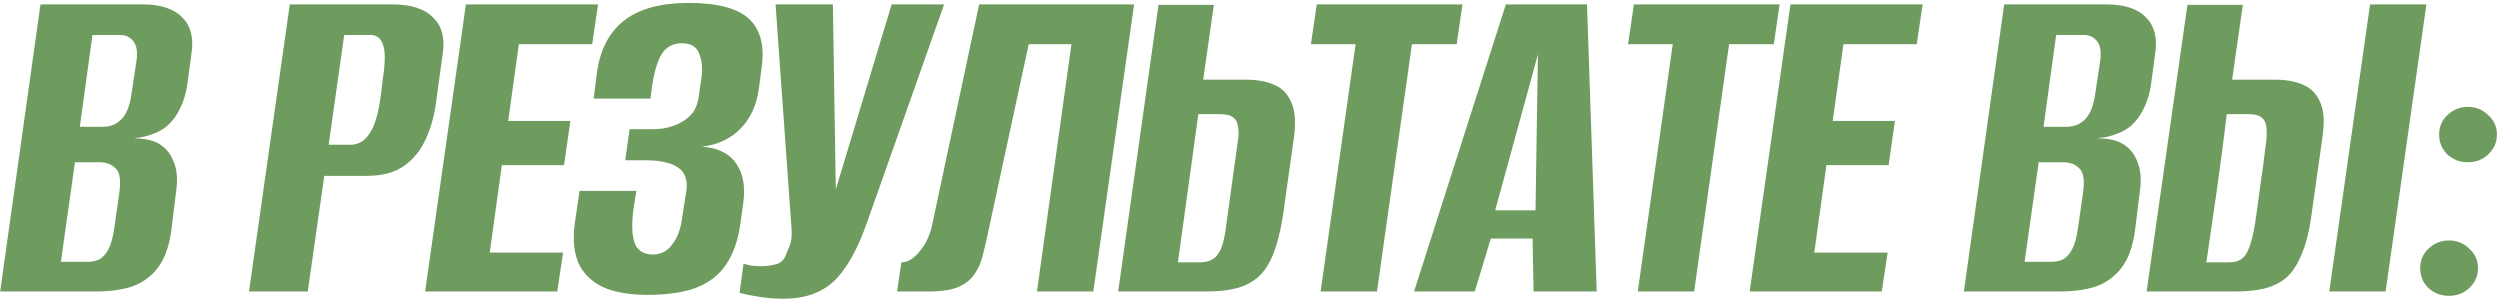 <?xml version="1.0" encoding="UTF-8"?> <svg xmlns="http://www.w3.org/2000/svg" width="772" height="93" viewBox="0 0 772 93" fill="none"> <path d="M0.05 90L12.5 1.35H44C49.6 1.35 53.7 2.7 56.3 5.4C58.9 8 59.85 11.65 59.15 16.35L57.8 26.4C57.4 29 56.65 31.4 55.55 33.6C54.55 35.7 53.2 37.5 51.5 39C50.1 40.1 48.5 40.95 46.7 41.55C45 42.15 43.4 42.5 41.9 42.6L41.75 42.75C43.45 42.75 45.05 42.95 46.55 43.35C48.15 43.75 49.6 44.55 50.9 45.75C52.3 47.05 53.35 48.85 54.05 51.15C54.75 53.35 54.85 56.1 54.35 59.4L52.85 71.55C52.15 76.35 50.75 80.1 48.65 82.8C46.55 85.5 43.9 87.4 40.7 88.5C37.6 89.5 33.95 90 29.75 90H0.05ZM18.8 80.85H26.9C28.4 80.85 29.65 80.6 30.65 80.1C31.75 79.5 32.7 78.45 33.5 76.95C34.3 75.45 34.9 73.25 35.3 70.35L36.8 59.85C37.4 55.85 37.05 53.25 35.75 52.05C34.55 50.75 32.85 50.1 30.65 50.1H23.15L18.8 80.85ZM24.65 39.15H31.85C34.15 39.15 36.05 38.35 37.55 36.75C39.15 35.15 40.2 32.35 40.7 28.35L42.05 19.5C42.55 16.4 42.3 14.2 41.3 12.9C40.3 11.5 38.9 10.8 37.1 10.8H28.55L24.65 39.15ZM76.89 90L89.49 1.35H120.99C126.89 1.35 131.14 2.7 133.74 5.4C136.44 8 137.44 11.65 136.74 16.35L134.64 31.65C134.14 35.65 133.09 39.4 131.49 42.9C129.99 46.3 127.79 49.05 124.89 51.15C121.99 53.25 118.14 54.3 113.34 54.3H100.14L95.04 90H76.89ZM101.49 44.7H108.24C110.64 44.7 112.59 43.55 114.09 41.25C115.69 38.95 116.84 35.15 117.54 29.85L118.29 23.85C118.99 19.15 118.99 15.8 118.29 13.8C117.59 11.8 116.29 10.8 114.39 10.8H106.29L101.49 44.7ZM131.277 90L143.877 1.35H184.677L182.877 13.65H160.227L156.927 37.35H176.127L174.177 51H154.977L151.227 78H173.877L172.077 90H131.277ZM199.971 91.05C194.171 91.05 189.471 90.2 185.871 88.5C182.371 86.7 179.921 84.2 178.521 81C177.221 77.7 176.871 73.75 177.471 69.15L178.971 58.95H196.521L195.621 64.5C195.021 69 195.121 72.45 195.921 74.85C196.721 77.25 198.571 78.5 201.471 78.6C204.071 78.6 206.121 77.55 207.621 75.45C209.221 73.35 210.221 70.65 210.621 67.35L211.971 58.8C212.371 55.5 211.521 53.15 209.421 51.75C207.421 50.35 204.321 49.6 200.121 49.5H193.071L194.421 39.9H201.771C203.671 39.9 205.421 39.65 207.021 39.15C208.721 38.65 210.221 37.95 211.521 37.05C212.921 36.05 213.921 35 214.521 33.9C215.121 32.7 215.521 31.45 215.721 30.15L216.621 24C217.021 21.1 216.771 18.6 215.871 16.5C215.071 14.4 213.321 13.35 210.621 13.35C207.721 13.35 205.571 14.55 204.171 16.95C202.871 19.35 201.921 22.65 201.321 26.85L200.871 30.45H183.321L184.371 22.2C185.371 15.2 188.171 9.9 192.771 6.3C197.471 2.7 204.071 0.9 212.571 0.9C221.571 0.9 227.821 2.55 231.321 5.85C234.821 9.15 236.121 14.1 235.221 20.7L234.321 27.45C233.621 32.55 231.721 36.65 228.621 39.75C225.621 42.85 221.671 44.7 216.771 45.3C221.571 45.6 225.071 47.3 227.271 50.4C229.471 53.5 230.221 57.6 229.521 62.7L228.621 69.15C227.921 74.15 226.471 78.3 224.271 81.6C222.171 84.8 219.121 87.2 215.121 88.8C211.221 90.3 206.171 91.05 199.971 91.05ZM242.043 92.25C239.443 92.25 236.893 92.05 234.393 91.65C231.893 91.25 229.893 90.85 228.393 90.45L229.593 81.45C230.293 81.65 231.143 81.85 232.143 82.05C233.143 82.15 234.143 82.2 235.143 82.2C236.643 82.2 238.143 82 239.643 81.6C241.243 81.2 242.343 80 242.943 78C243.443 77 243.843 76 244.143 75C244.443 73.9 244.543 72.5 244.443 70.8L239.493 1.35H257.193L258.093 58.5L275.343 1.35H291.543L267.843 68.4C264.843 77 261.393 83.15 257.493 86.85C253.593 90.45 248.443 92.25 242.043 92.25ZM277.014 90L278.364 81C280.264 81 282.114 79.9 283.914 77.7C285.814 75.5 287.114 72.8 287.814 69.6L302.364 1.35H350.214L337.614 90H320.214L330.864 13.65H317.664L304.614 74.1C304.214 75.9 303.764 77.75 303.264 79.65C302.764 81.45 301.964 83.15 300.864 84.75C299.864 86.25 298.314 87.5 296.214 88.5C294.214 89.4 291.514 89.9 288.114 90H277.014ZM345.294 90L357.744 1.5H374.844L371.544 24.6H384.744C388.044 24.6 390.894 25.1 393.294 26.1C395.794 27.1 397.594 28.9 398.694 31.5C399.894 34 400.194 37.6 399.594 42.3L396.144 66.75C395.344 71.75 394.294 75.8 392.994 78.9C391.694 82 390.044 84.35 388.044 85.95C386.144 87.45 383.944 88.5 381.444 89.1C378.944 89.7 376.144 90 373.044 90H345.294ZM363.744 81H370.494C372.994 81 374.794 80.25 375.894 78.75C377.094 77.25 377.944 74.7 378.444 71.1L382.194 43.95C382.494 42.25 382.544 40.75 382.344 39.45C382.244 38.05 381.744 37 380.844 36.3C380.044 35.6 378.694 35.25 376.794 35.25H370.044L363.744 81ZM407.812 90L418.612 13.65H404.812L406.612 1.35H451.612L449.812 13.65H436.012L425.212 90H407.812ZM436.662 90L465.013 1.35H490.063L493.063 90H473.563L473.263 73.65H460.363L455.413 90H436.662ZM461.713 64.95H474.163L474.913 16.8L461.713 64.95ZM505.746 90L516.546 13.65H502.746L504.546 1.35H549.546L547.746 13.65H533.946L523.146 90H505.746ZM540.296 90L552.896 1.35H593.696L591.896 13.65H569.246L565.946 37.35H585.146L583.196 51H563.996L560.246 78H582.896L581.096 90H540.296ZM606.443 90L618.893 1.35H650.393C655.993 1.35 660.093 2.7 662.693 5.4C665.293 8 666.243 11.65 665.543 16.35L664.193 26.4C663.793 29 663.043 31.4 661.943 33.6C660.943 35.7 659.593 37.5 657.893 39C656.493 40.1 654.893 40.95 653.093 41.55C651.393 42.15 649.793 42.5 648.293 42.6L648.143 42.75C649.843 42.75 651.443 42.95 652.943 43.35C654.543 43.75 655.993 44.55 657.293 45.75C658.693 47.05 659.743 48.85 660.443 51.15C661.143 53.35 661.243 56.1 660.743 59.4L659.243 71.55C658.543 76.35 657.143 80.1 655.043 82.8C652.943 85.5 650.293 87.4 647.093 88.5C643.993 89.5 640.343 90 636.143 90H606.443ZM625.193 80.85H633.293C634.793 80.85 636.043 80.6 637.043 80.1C638.143 79.5 639.093 78.45 639.893 76.95C640.693 75.45 641.293 73.25 641.693 70.35L643.193 59.85C643.793 55.85 643.443 53.25 642.143 52.05C640.943 50.75 639.243 50.1 637.043 50.1H629.543L625.193 80.85ZM631.043 39.15H638.243C640.543 39.15 642.443 38.35 643.943 36.75C645.543 35.15 646.593 32.35 647.093 28.35L648.443 19.5C648.943 16.4 648.693 14.2 647.693 12.9C646.693 11.5 645.293 10.8 643.493 10.8H634.943L631.043 39.15ZM662.88 90L675.48 1.5H692.58L689.28 24.6H702.48C705.78 24.6 708.63 25.1 711.03 26.1C713.53 27.1 715.33 28.9 716.43 31.5C717.63 34 717.88 37.6 717.18 42.3L713.73 66.75C713.03 71.75 711.98 75.8 710.58 78.9C709.28 82 707.68 84.35 705.78 85.95C703.88 87.45 701.68 88.5 699.18 89.1C696.68 89.7 693.88 90 690.78 90H662.88ZM681.33 81H688.38C690.18 81 691.58 80.55 692.58 79.65C693.58 78.75 694.38 77.25 694.98 75.15C695.68 73.05 696.28 70.05 696.78 66.15C697.18 63.25 697.63 59.95 698.13 56.25C698.73 52.45 699.18 49.05 699.48 46.05C699.88 43.75 700.03 41.8 699.93 40.2C699.93 38.6 699.53 37.4 698.73 36.6C697.93 35.7 696.48 35.25 694.38 35.25H687.63C686.73 42.75 685.73 50.4 684.63 58.2C683.53 65.9 682.43 73.5 681.33 81ZM719.28 90L731.88 1.35H749.28L736.68 90H719.28ZM762.052 50.1C759.652 50.1 757.552 49.3 755.752 47.7C754.052 46 753.202 43.95 753.202 41.55C753.202 39.15 754.052 37.15 755.752 35.55C757.552 33.85 759.652 33 762.052 33C764.552 33 766.652 33.85 768.352 35.55C770.152 37.15 771.052 39.15 771.052 41.55C771.052 43.95 770.152 46 768.352 47.7C766.652 49.3 764.552 50.1 762.052 50.1ZM756.202 91.35C753.802 91.35 751.702 90.55 749.902 88.95C748.202 87.25 747.352 85.2 747.352 82.8C747.352 80.4 748.202 78.4 749.902 76.8C751.702 75.1 753.802 74.25 756.202 74.25C758.702 74.25 760.802 75.1 762.502 76.8C764.302 78.4 765.202 80.4 765.202 82.8C765.202 85.2 764.302 87.25 762.502 88.95C760.802 90.55 758.702 91.35 756.202 91.35Z" fill="#6E9B5E"></path> </svg> 